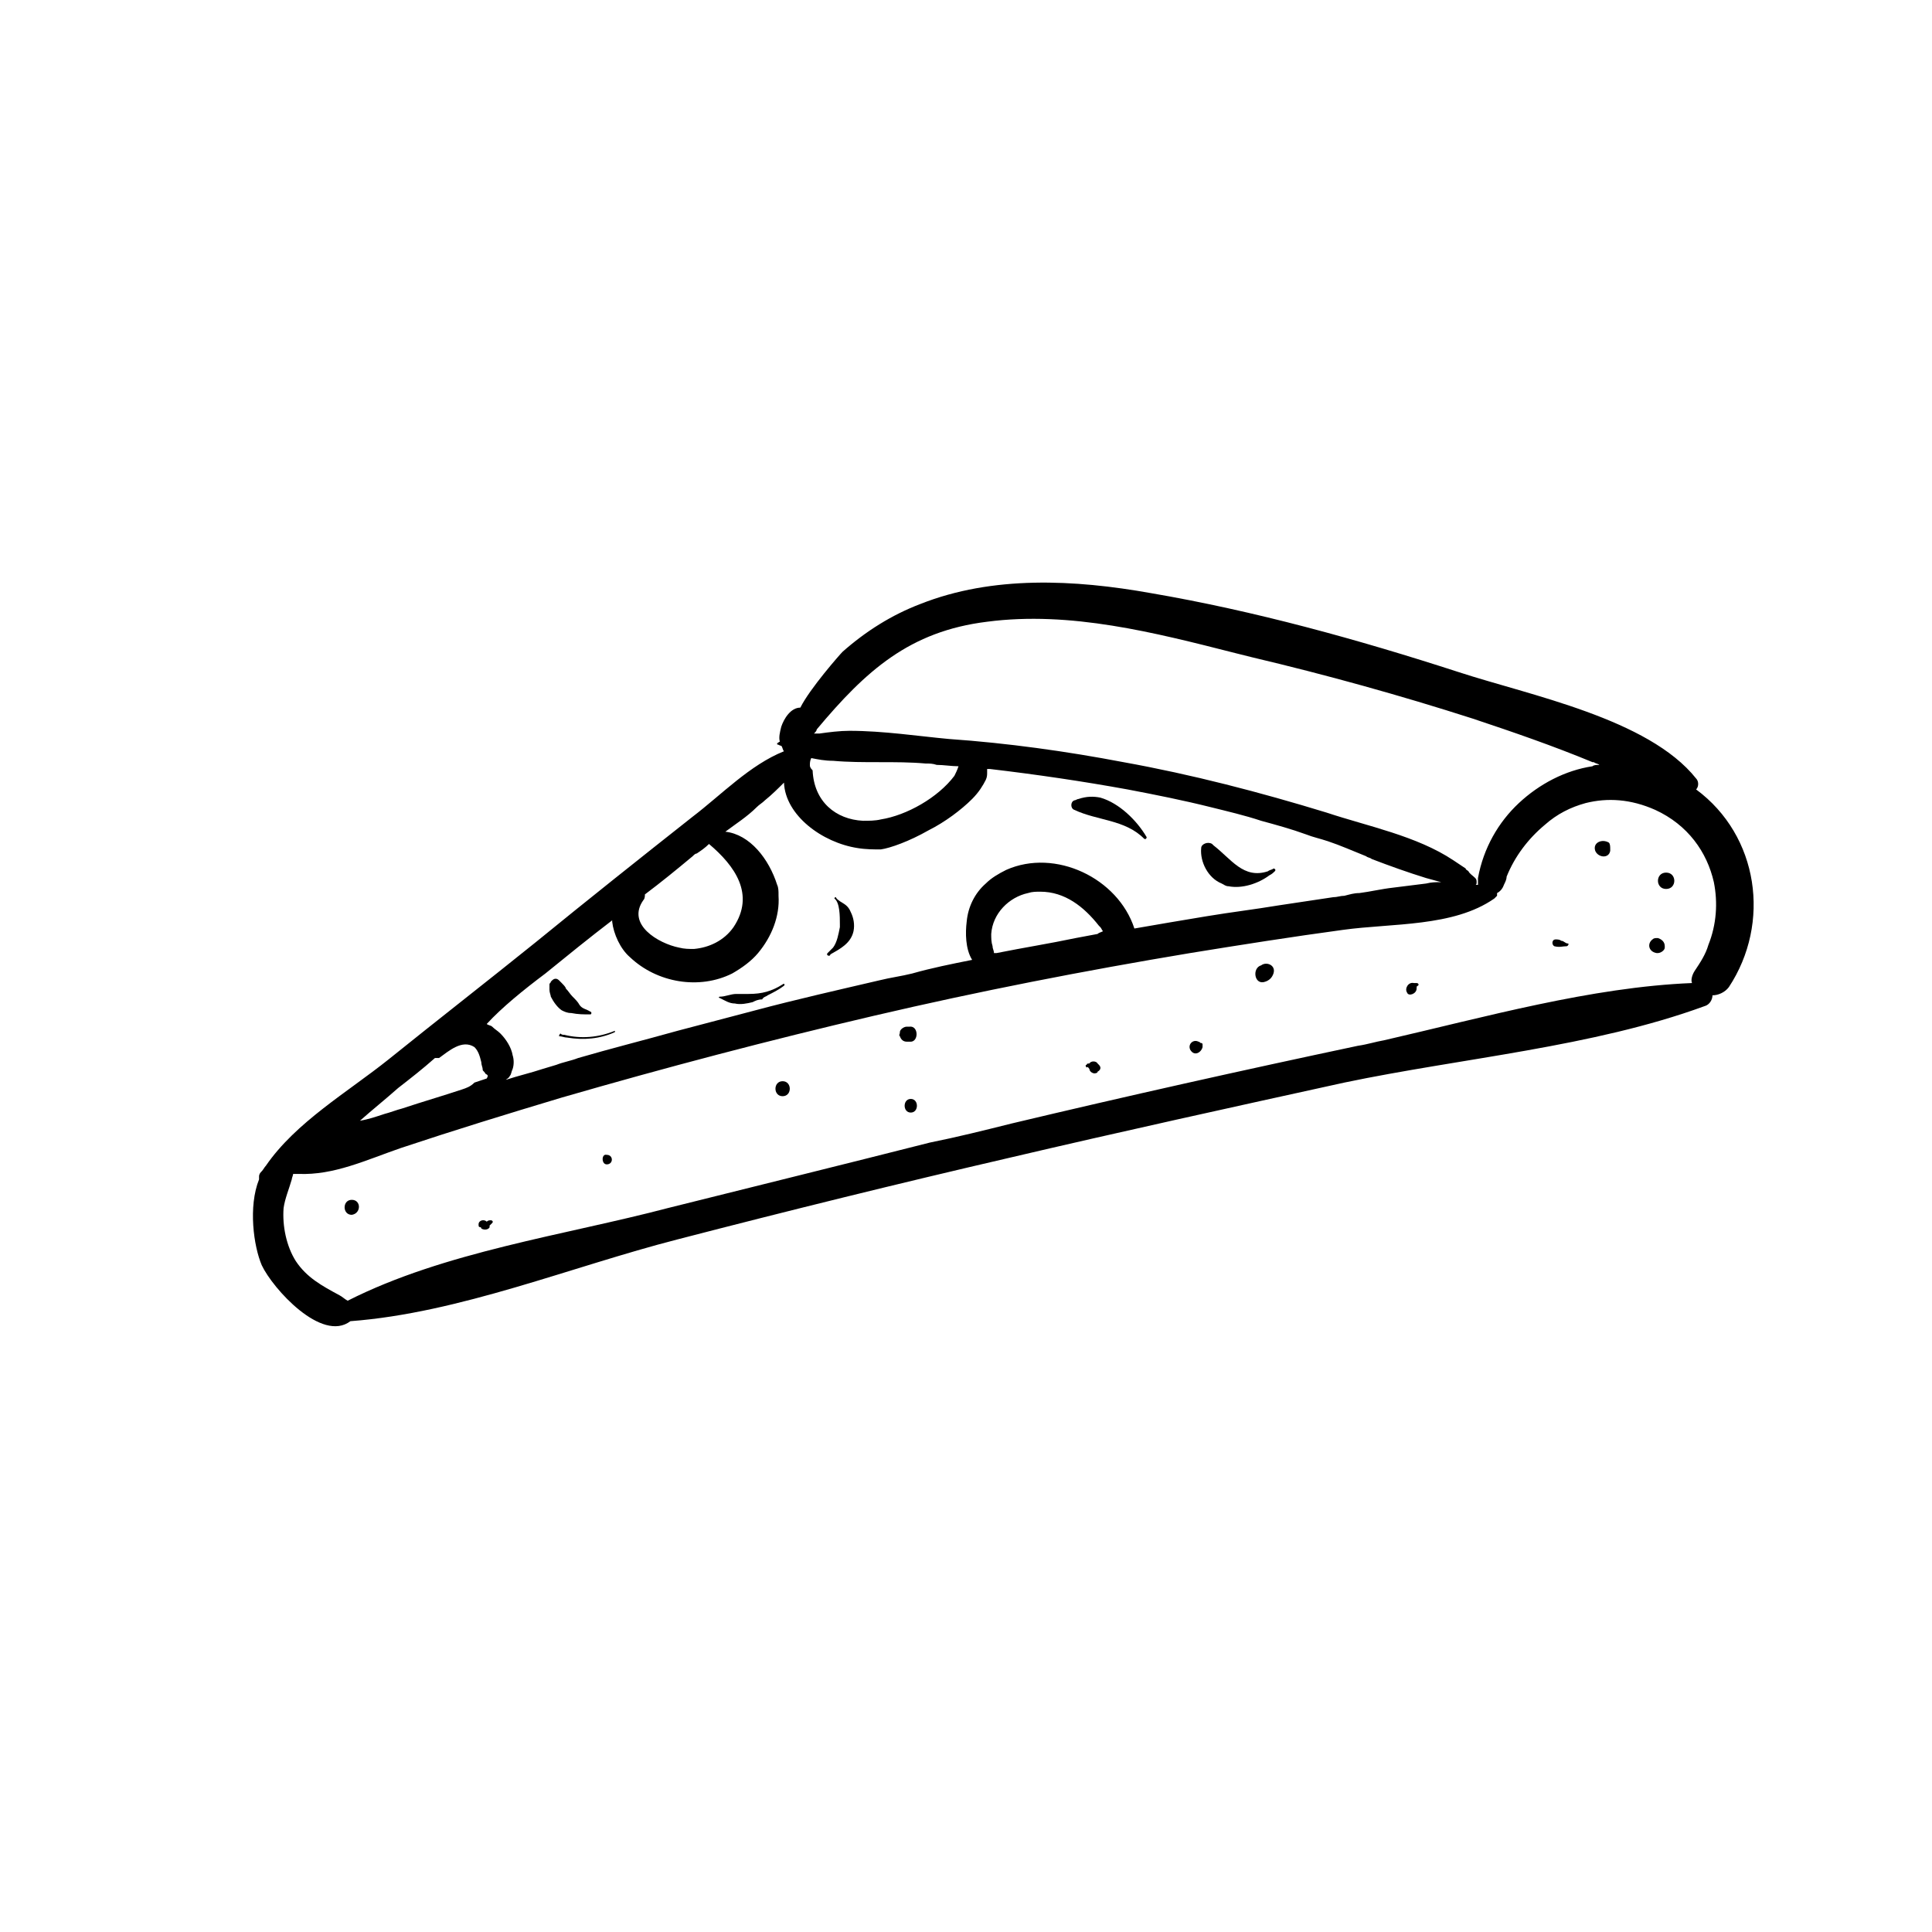 <?xml version="1.0" encoding="utf-8"?>
<!-- Generator: Adobe Illustrator 20.1.0, SVG Export Plug-In . SVG Version: 6.00 Build 0)  -->
<svg version="1.1" id="Vrstva_5" xmlns="http://www.w3.org/2000/svg" xmlns:xlink="http://www.w3.org/1999/xlink" x="0px" y="0px"
	 viewBox="0 0 141.7 141.7" style="enable-background:new 0 0 141.7 141.7;" xml:space="preserve">
<path d="M124.4,57.9c0.2-0.2,0.2-0.6,0-0.8c-3.5-4.4-12.2-6.1-17.4-7.8c-7.4-2.4-15-4.5-22.6-5.8c-5.6-1-11.6-1.3-16.9,0.8
	c-2.1,0.8-4,2-5.7,3.5c-0.2,0.2-2.4,2.7-3.1,4.1c-0.7,0-1.2,0.8-1.4,1.4c-0.1,0.4-0.2,0.8-0.1,1.1c-0.1,0-0.1,0.1-0.2,0.1
	c0,0,0,0.1,0,0.1c0.1,0,0.2,0.1,0.3,0.1c0.1,0.1,0.1,0.3,0.2,0.4c-2.5,1-4.6,3.2-6.7,4.8c-3.8,3-7.7,6.1-11.5,9.2
	c-3.6,2.9-7.2,5.7-10.8,8.6c-3,2.4-6.8,4.6-9,7.8c-0.1,0.1-0.2,0.3-0.3,0.4c-0.1,0.1-0.2,0.2-0.2,0.4c0,0.1,0,0.1,0,0.2
	c-0.8,2-0.4,4.9,0.2,6.3c0.8,1.7,4.4,5.7,6.5,4.1c8-0.6,16.2-4,24-6c8.1-2.1,16.2-4.1,24.4-6c8.1-1.9,16.3-3.7,24.5-5.5
	c8.6-1.8,18.2-2.6,26.4-5.6c0.4-0.1,0.6-0.5,0.6-0.8c0.4,0,0.9-0.2,1.2-0.6C129.9,67.7,129,61.3,124.4,57.9z M51.1,62.6
	c0.3-0.2,0.6-0.4,0.9-0.7c1.9,1.6,3.4,3.7,1.8,6.1c-0.7,1-1.8,1.5-2.9,1.6c-0.4,0-0.7,0-1.1-0.1c-1.5-0.3-3.9-1.7-2.6-3.5
	c0.1-0.1,0.1-0.3,0.1-0.4c1.2-0.9,2.3-1.8,3.5-2.8C50.9,62.7,51,62.6,51.1,62.6z M40,71.4c1.6-1.3,3.2-2.6,4.9-3.9c0,0,0,0.1,0,0.1
	c0.1,0.9,0.6,2,1.3,2.6c2,1.9,5.1,2.4,7.5,1.2c0.7-0.4,1.4-0.9,1.9-1.5c1-1.2,1.6-2.7,1.5-4.2c0,0,0-0.1,0-0.1c0-0.2,0-0.5-0.1-0.7
	C56.4,63,55,61.2,53.2,61c0.8-0.6,1.6-1.1,2.3-1.8c0.2-0.2,0.4-0.3,0.6-0.5c0.5-0.4,1-0.9,1.4-1.3c0.1,2.4,2.8,4.4,5.4,4.8
	c0.6,0.1,1.2,0.1,1.7,0.1c0.7-0.1,2.1-0.6,3.5-1.4c1.2-0.6,2.4-1.5,3.2-2.3c0.5-0.5,0.8-1,1-1.4c0.1-0.2,0.1-0.4,0.1-0.5
	c0-0.1,0-0.2,0-0.3c0.1,0,0.1,0,0.2,0c3.4,0.4,6.8,0.9,10.1,1.5c2.1,0.4,4.1,0.8,6.1,1.3c1.2,0.3,2.5,0.6,3.7,1
	c1.1,0.3,2.2,0.6,3.3,1c0.5,0.2,1,0.3,1.6,0.5c0.9,0.3,1.8,0.7,2.8,1.1c0.1,0.1,0.3,0.1,0.4,0.2c1.3,0.5,2.7,1,4,1.4
	c0.4,0.1,0.7,0.2,1.1,0.3c-0.4,0-0.7,0-1.1,0.1c-0.8,0.1-1.6,0.2-2.4,0.3c-0.9,0.1-1.7,0.3-2.5,0.4c-0.4,0-0.7,0.1-1.1,0.2
	c-0.3,0-0.5,0.1-0.8,0.1c-1.3,0.2-2.7,0.4-4,0.6c-1.8,0.3-3.5,0.5-5.3,0.8c-1.8,0.3-3.6,0.6-5.3,0.9c-1.2-3.7-5.8-5.9-9.4-4.3
	c-0.6,0.3-1.1,0.6-1.5,1c-0.8,0.7-1.3,1.7-1.4,2.8c-0.1,0.8-0.1,2,0.4,2.8c-1.5,0.3-3,0.6-4.4,1c-0.8,0.2-1.6,0.3-2.4,0.5
	c-3,0.7-6.1,1.4-9.1,2.2c-1.9,0.5-3.8,1-5.7,1.5c-2.5,0.7-4.9,1.3-7.3,2c-0.5,0.2-1.1,0.3-1.6,0.5c-0.3,0.1-0.7,0.2-1,0.3
	c-0.9,0.3-1.8,0.5-2.7,0.8c0.1-0.1,0.2-0.1,0.3-0.3c0.1-0.1,0.1-0.3,0.2-0.5c0.1-0.3,0.1-0.7,0-1c-0.1-0.6-0.5-1.2-0.9-1.6
	c-0.2-0.2-0.4-0.3-0.6-0.5c-0.1-0.1-0.3-0.1-0.4-0.2C36.8,73.9,38.4,72.6,40,71.4z M72.4,45.6c6.1-0.8,12.3,0.8,18.2,2.3
	c0.4,0.1,0.8,0.2,1.2,0.3c5.5,1.3,10.9,2.8,16.2,4.5c3,1,5.9,2,8.8,3.2c0,0,0,0,0.1,0c0.1,0.1,0.3,0.1,0.4,0.2c-0.2,0-0.4,0-0.5,0.1
	c-2,0.3-3.9,1.3-5.4,2.7c-1.5,1.4-2.6,3.3-3,5.5c0,0.1,0,0.2,0,0.3c0,0.1,0,0.1,0,0.2c-0.1,0-0.1,0-0.2,0c0.1,0,0.1-0.1,0.1-0.2
	c0-0.1,0-0.2-0.1-0.3c-0.2-0.2-0.4-0.3-0.5-0.5c-0.1-0.1-0.2-0.1-0.2-0.2c-0.3-0.2-0.6-0.4-0.9-0.6c-2.7-1.8-6.3-2.5-9.3-3.5
	c-4.9-1.5-9.9-2.8-14.9-3.7c-4.2-0.8-8.5-1.4-12.8-1.7c-2.2-0.2-4.8-0.6-7.3-0.6c-0.7,0-1.5,0.1-2.2,0.2c-0.1,0-0.2,0-0.3,0
	c0,0,0,0-0.1,0c0,0,0,0,0,0c0.1-0.1,0.2-0.2,0.2-0.3C63.5,49.2,66.7,46.3,72.4,45.6z M59.4,56.1c0-0.1,0-0.3,0.1-0.5
	c0.5,0.1,1,0.2,1.6,0.2c2.2,0.2,4.6,0,6.8,0.2c0.3,0,0.5,0,0.8,0.1c0.5,0,1.1,0.1,1.6,0.1c-0.1,0.3-0.2,0.5-0.3,0.7
	c-1.2,1.6-3.5,2.9-5.4,3.2c-0.4,0.1-0.9,0.1-1.3,0.1c-2-0.1-3.6-1.4-3.7-3.7C59.4,56.3,59.4,56.2,59.4,56.1z M80.5,68.5
	c-0.5,0.1-1.1,0.2-1.6,0.3c-1.9,0.4-3.8,0.7-5.8,1.1c-0.1,0-0.2,0-0.2,0c0-0.2-0.1-0.3-0.1-0.5c-0.1-0.3-0.1-0.6-0.1-0.9
	c0.1-1.5,1.3-2.7,2.7-3c0.3-0.1,0.6-0.1,0.9-0.1c1.8,0,3.2,1.1,4.3,2.5c0,0,0.1,0.1,0.1,0.1c0.1,0.1,0.1,0.2,0.2,0.3
	C80.7,68.4,80.6,68.4,80.5,68.5C80.5,68.5,80.5,68.5,80.5,68.5z M33.9,79.9c-1.5,0.5-2.9,0.9-4.4,1.4c-0.4,0.1-0.9,0.3-1.3,0.4
	c-0.6,0.2-1.2,0.4-1.8,0.5c0.9-0.8,1.9-1.6,2.8-2.4c0.9-0.7,1.8-1.4,2.7-2.2c0.1,0,0.2,0,0.3,0c0.7-0.5,1.7-1.4,2.6-0.8c0,0,0,0,0,0
	c0.3,0.3,0.4,0.7,0.5,1.1c0,0.2,0.1,0.4,0.1,0.5c0,0.1,0,0.1,0.1,0.2c0.1,0.1,0.1,0.2,0.2,0.2c0.1,0.1,0.1,0.1,0,0.3
	c-0.3,0.1-0.6,0.2-0.9,0.3C34.5,79.7,34.2,79.8,33.9,79.9z M125.3,69.3c-0.2,0.7-0.6,1.3-1,1.9c-0.2,0.3-0.3,0.7-0.2,0.9
	c-7.4,0.3-15.2,2.5-22.6,4.2c-0.6,0.1-1.2,0.3-1.9,0.4c-8.5,1.8-17,3.7-25.4,5.7c-2,0.5-4,1-6,1.4C61.9,85.4,55.4,87,49,88.6
	c-7.6,2-16.4,3.2-23.5,6.8c-0.2-0.1-0.4-0.3-0.6-0.4c-1.3-0.7-2.4-1.3-3.2-2.5c-0.7-1.1-1-2.6-0.9-3.9c0.1-0.7,0.4-1.4,0.6-2.1
	c0-0.1,0.1-0.3,0.1-0.4c0.1,0,0.3,0,0.4,0c2.6,0.1,4.9-1,7.5-1.9c3.9-1.3,7.8-2.5,11.8-3.7c7.6-2.2,15.2-4.2,22.9-6
	c7.7-1.8,15.4-3.3,23.2-4.6c3.7-0.6,7.5-1.2,11.2-1.7c3.6-0.5,8.1-0.2,11.1-2.3c0.1-0.1,0.1-0.1,0.2-0.2c0-0.1,0-0.1,0-0.2
	c0.2-0.1,0.4-0.3,0.5-0.6c0.1-0.2,0.2-0.4,0.2-0.6c0.6-1.5,1.6-2.8,2.8-3.8c0.9-0.8,1.9-1.3,3-1.6c1.6-0.4,3.3-0.3,5.1,0.5
	c2.4,1.1,3.8,3.1,4.3,5.3C126,66.2,125.9,67.8,125.3,69.3z"/>
<path d="M41.2,72.1c0,0-0.1-0.1-0.1-0.1c0,0,0,0-0.1-0.1c-0.2-0.2-0.4-0.1-0.5,0c0,0-0.1,0.1-0.1,0.1c0,0.1-0.1,0.1-0.1,0.2
	c0,0.1,0,0.2,0,0.4c0,0.2,0.1,0.4,0.1,0.5c0.2,0.4,0.5,0.8,0.8,1c0.2,0.1,0.4,0.2,0.7,0.2c0.5,0.1,0.9,0.1,1.4,0.1
	c0.1,0,0.1-0.2,0-0.2C43,74,42.7,74,42.5,73.7c-0.1-0.2-0.3-0.4-0.5-0.6c-0.2-0.2-0.3-0.4-0.5-0.6C41.5,72.4,41.3,72.2,41.2,72.1z"
	/>
<path d="M41.4,75.9c-0.1,0-0.2,0-0.3-0.1C41,75.9,41,76,41,76c0.2,0,0.4,0.1,0.6,0.1c1.2,0.2,2.4,0.1,3.5-0.4c0,0,0,0,0,0
	c0,0,0-0.1,0-0.1c0,0,0,0,0,0C43.9,76.1,42.6,76.2,41.4,75.9z"/>
<path d="M62.6,68.3c0.1-0.5,0-1-0.2-1.4c-0.2-0.5-0.5-0.6-0.8-0.8c-0.1-0.1-0.2-0.1-0.3-0.3c0,0-0.1,0-0.1,0.1
	c0.4,0.3,0.4,1.3,0.4,1.9c0,0.1,0,0.2,0,0.2c-0.1,0.5-0.2,1.1-0.5,1.5c-0.1,0.1-0.1,0.1-0.2,0.2c-0.1,0.1-0.1,0.1-0.2,0.2
	c-0.1,0.1,0,0.2,0.1,0.2c0,0,0.1,0,0.1-0.1C61.6,69.6,62.4,69.2,62.6,68.3z"/>
<path d="M56.3,73c0.4-0.2,0.8-0.4,1.2-0.7c0.1-0.1,0-0.2-0.1-0.1c-0.8,0.5-1.5,0.7-2.5,0.7c-0.3,0-0.6,0-0.9,0
	c-0.4,0-0.8,0.2-1.2,0.2c-0.1,0-0.1,0.1,0,0.1c0.4,0.2,0.7,0.4,1.1,0.4c0.4,0.1,0.9,0,1.3-0.1c0.2-0.1,0.4-0.2,0.7-0.2
	C56,73.1,56.2,73.1,56.3,73z"/>
<path d="M79.1,58.6c-0.1,0-0.2,0.1-0.3,0.1c-0.3,0.1-0.3,0.6,0,0.7c1.7,0.8,3.7,0.7,5.1,2.1c0.1,0.1,0.2,0,0.2-0.1
	c-0.7-1.2-2-2.5-3.4-2.9C80.2,58.4,79.7,58.4,79.1,58.6z"/>
<path d="M90.1,65c1,0.2,2.2-0.2,3-0.8c0.2-0.1,0.3-0.2,0.4-0.3c0.1-0.1,0-0.2-0.1-0.2c-0.1,0.1-0.3,0.1-0.4,0.2
	c-1.8,0.6-2.7-0.9-4-1.9c0,0-0.1-0.1-0.1-0.1c-0.3-0.2-0.8,0-0.8,0.3c-0.1,1,0.5,2.2,1.5,2.6C89.8,64.9,89.9,65,90.1,65z"/>
<path d="M25.8,88c-0.7,0-0.7,1.1,0,1.1C26.5,89,26.5,88,25.8,88z"/>
<path d="M44.5,85.4c0.5,0,0.5-0.7,0-0.7C44.1,84.6,44.1,85.4,44.5,85.4z"/>
<path d="M35.9,89.9c0.1-0.1,0.1-0.1,0.2-0.2c0.1-0.1,0-0.2-0.1-0.2c-0.1,0-0.2,0-0.3,0.1c-0.2-0.2-0.6-0.1-0.6,0.2
	c0,0.1,0,0.2,0.1,0.2c0,0,0.1,0,0.1,0.1C35.6,90.3,36,90.1,35.9,89.9z"/>
<path d="M66,76C66,76.1,66,76.1,66,76c0.1,0.3,0.3,0.4,0.5,0.4c0.1,0,0.1,0,0.2,0c0.7,0.1,0.7-1.2,0-1.1c-0.1,0-0.1,0-0.2,0
	c-0.2,0-0.5,0.2-0.5,0.4C66,75.9,65.9,75.9,66,76z"/>
<path d="M88.2,76.8c0-0.1,0-0.1,0-0.2c0,0,0-0.1-0.1-0.1c-0.1,0-0.1-0.1-0.2-0.1c-0.4-0.2-0.8,0.2-0.6,0.6
	C87.6,77.5,88.1,77.2,88.2,76.8z"/>
<path d="M92.5,70.8c-0.7,0.2-0.5,1.5,0.3,1.2c0.3-0.1,0.5-0.3,0.6-0.6C93.6,70.8,92.9,70.5,92.5,70.8z M92.5,70.8
	C92.5,70.8,92.5,70.8,92.5,70.8C92.5,70.8,92.5,70.8,92.5,70.8C92.5,70.8,92.5,70.8,92.5,70.8z"/>
<path d="M79.9,78.4c0,0.2,0.3,0.4,0.5,0.3c0,0,0.1,0,0.1-0.1c0.2-0.1,0.3-0.3,0.1-0.5c0,0-0.1-0.1-0.1-0.1c-0.1-0.2-0.5-0.2-0.6,0
	c-0.1,0-0.2,0-0.2,0.1c-0.1,0-0.1,0.1,0,0.2C79.8,78.2,79.8,78.3,79.9,78.4z"/>
<path d="M66.8,81.6c0.6,0,0.6-1,0-1C66.2,80.6,66.2,81.6,66.8,81.6z"/>
<path d="M57.4,80.4c0.7,0,0.7-1.1,0-1.1C56.7,79.3,56.7,80.4,57.4,80.4z"/>
<path d="M103.9,72.5c0-0.1,0-0.2,0.1-0.2c0.1-0.1,0-0.2-0.1-0.2c-0.1,0-0.2,0-0.2,0c-0.4-0.1-0.7,0.4-0.5,0.7
	C103.3,73.1,103.9,72.9,103.9,72.5z"/>
<path d="M117,62.4c0.2,0.5,1,0.6,1.1,0c0,0,0,0,0-0.1c0-0.2,0-0.4-0.1-0.5c0,0,0,0,0,0C117.5,61.5,116.8,61.8,117,62.4z"/>
<path d="M115,69.2c-0.2,0-0.3-0.2-0.5-0.2c-0.1-0.1-0.3-0.1-0.4-0.1c-0.3,0-0.3,0.4-0.1,0.5c0.4,0.1,0.6,0,0.9,0
	C115,69.4,115.1,69.2,115,69.2z"/>
<path d="M121.6,68.8c-0.2,0-0.3,0-0.4,0.1c-0.4,0.3-0.3,0.9,0.3,1c0,0,0.1,0,0.1,0c0.2,0,0.5-0.2,0.5-0.4c0,0,0-0.1,0-0.1
	C122.1,69.1,121.9,68.9,121.6,68.8z"/>
<path d="M122.2,64c-0.8,0-0.8,1.2,0,1.2C123,65.2,123,64,122.2,64z"/>
</svg>

